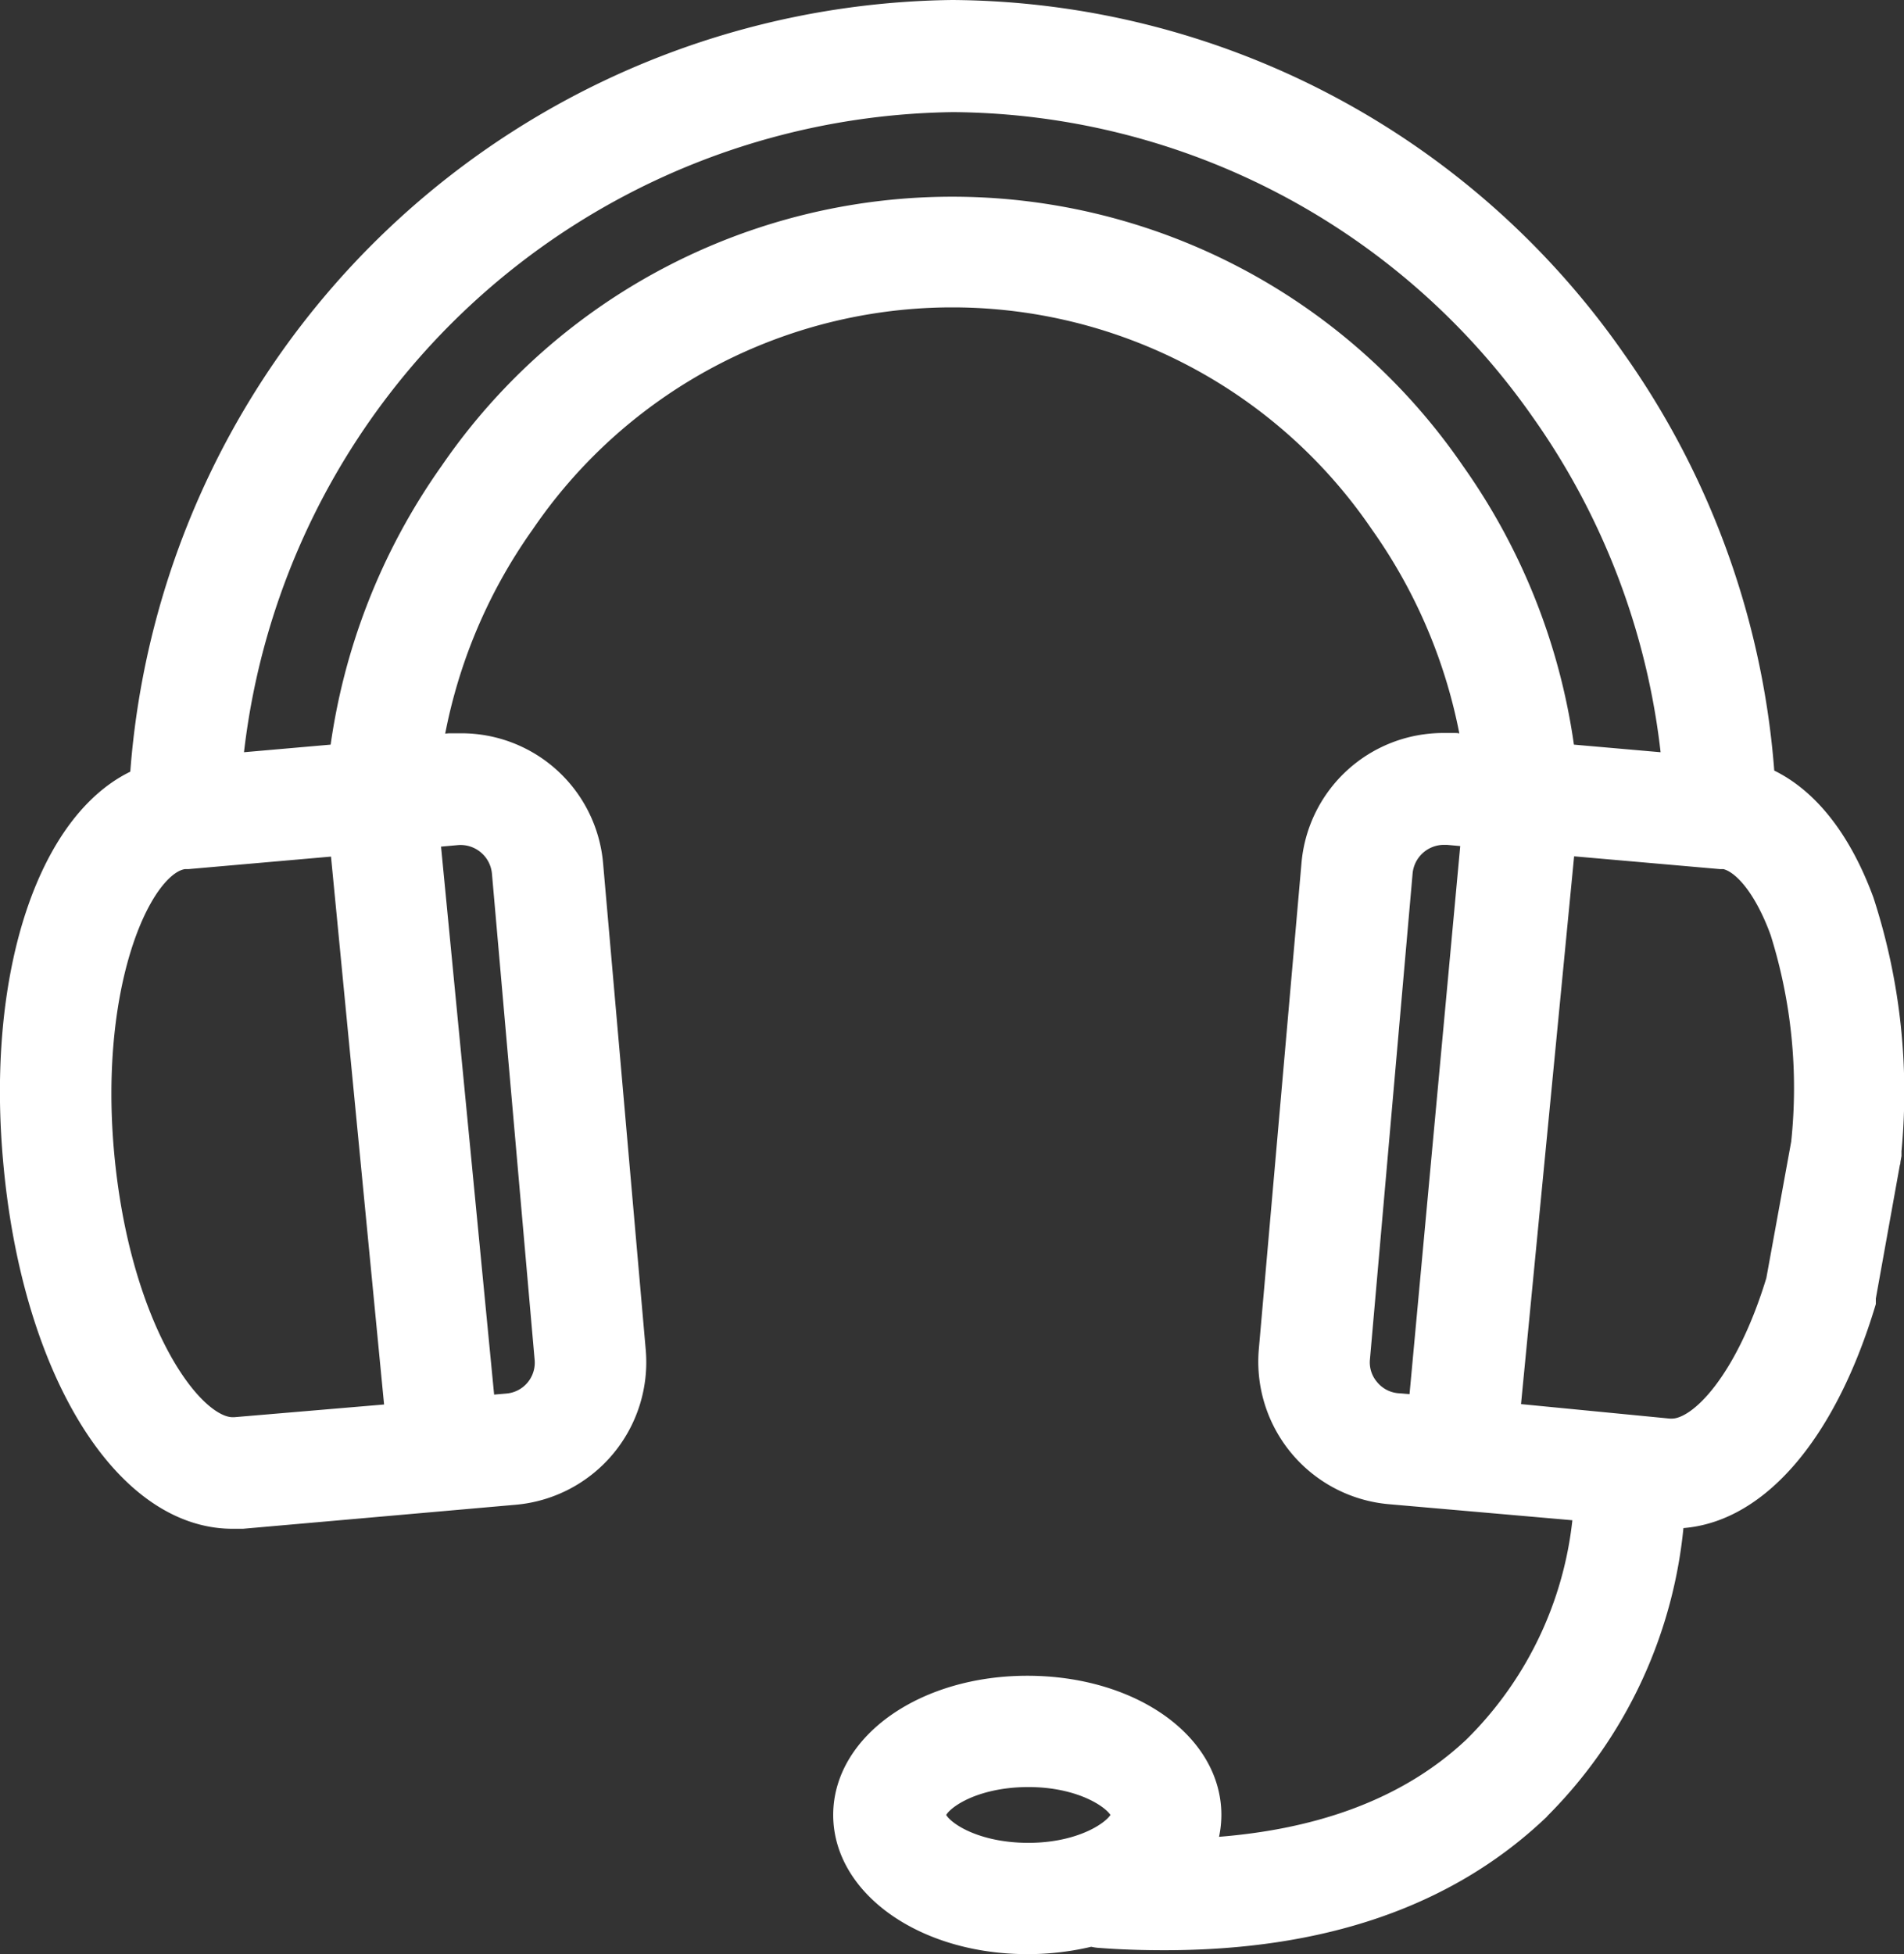 <svg xmlns="http://www.w3.org/2000/svg" viewBox="0 0 68.28 70.06"><rect x="0" y="0" width="68.28" height="70.06" fill="#333333" stroke="none"/><defs><style>.cls-1{fill:#fff;stroke:#fff;stroke-miterlimit:10;}</style></defs><title>Asset 65</title><g id="Layer_2" data-name="Layer 2"><g id="Layer_1-2" data-name="Layer 1"><path class="cls-1" d="M66.71,32.34c-.83-2.25-2.06-3.76-3.56-4.38a29.32,29.32,0,0,0-5.33-15A29.08,29.08,0,0,0,34.15.5,29.42,29.42,0,0,0,5.15,28C1.92,29.32,0,34.82.61,41.59,1.26,49,4.51,54.31,8.34,54.31h.35l9.77-.86a4.63,4.63,0,0,0,4.2-5L21.13,31a4.6,4.6,0,0,0-4.6-4.21l-.41,0-.76.07a19.28,19.28,0,0,1,3.33-8.16,18.7,18.7,0,0,1,30.92,0,19.37,19.37,0,0,1,3.33,8.15l-.76-.07-.41,0A4.6,4.6,0,0,0,47.17,31L45.64,48.43a4.63,4.63,0,0,0,4.2,5l7.09.62a13.52,13.52,0,0,1-4,8.68c-2.38,2.24-5.7,3.46-9.91,3.67a3.37,3.37,0,0,0,.28-1.33c0-2.52-2.84-4.49-6.46-4.49s-6.46,2-6.46,4.49,2.84,4.49,6.46,4.49a9.41,9.41,0,0,0,2.3-.28,1.28,1.28,0,0,0,.34.06c.78.06,1.54.08,2.28.08,5.59,0,10-1.51,13.22-4.51A16.46,16.46,0,0,0,59.91,54.3H60c2.8,0,5.33-2.85,6.77-7.62,0-.06,0-.11,0-.17l.92-5.11s0-.1,0-.15A22,22,0,0,0,66.71,32.34ZM33.42,65.07c0-.53,1.31-1.5,3.46-1.5s3.46,1,3.46,1.5-1.31,1.5-3.46,1.5S33.42,65.6,33.42,65.07Zm-25-13.76H8.34c-1.62,0-4.2-3.8-4.75-10S5,30.8,6.61,30.66h.12l5.59-.49,2,20.64ZM16.39,29.8a1.63,1.63,0,0,1,1.75,1.48L19.67,48.7a1.61,1.61,0,0,1-1.47,1.76l-.93.08-2-20.64ZM52.06,17a21.7,21.7,0,0,0-35.82,0A22.32,22.32,0,0,0,12.3,27.16l-4.11.36a26.43,26.43,0,0,1,26-24A26.09,26.09,0,0,1,55.37,14.66a26.32,26.32,0,0,1,4.74,12.86L56,27.16A22.32,22.32,0,0,0,52.06,17ZM49,49.87a1.58,1.58,0,0,1-.37-1.18l1.53-17.42a1.63,1.63,0,0,1,1.61-1.48h.14l1,.09L51,50.52l-.88-.07A1.6,1.6,0,0,1,49,49.87ZM64.73,41l-.9,4.94c-1.08,3.56-2.76,5.42-3.87,5.42h-.1L54,50.79l2-20.63,5.71.5h.15c.75.14,1.55,1.16,2.11,2.7A18.82,18.82,0,0,1,64.73,41Z"/></g></g></svg>